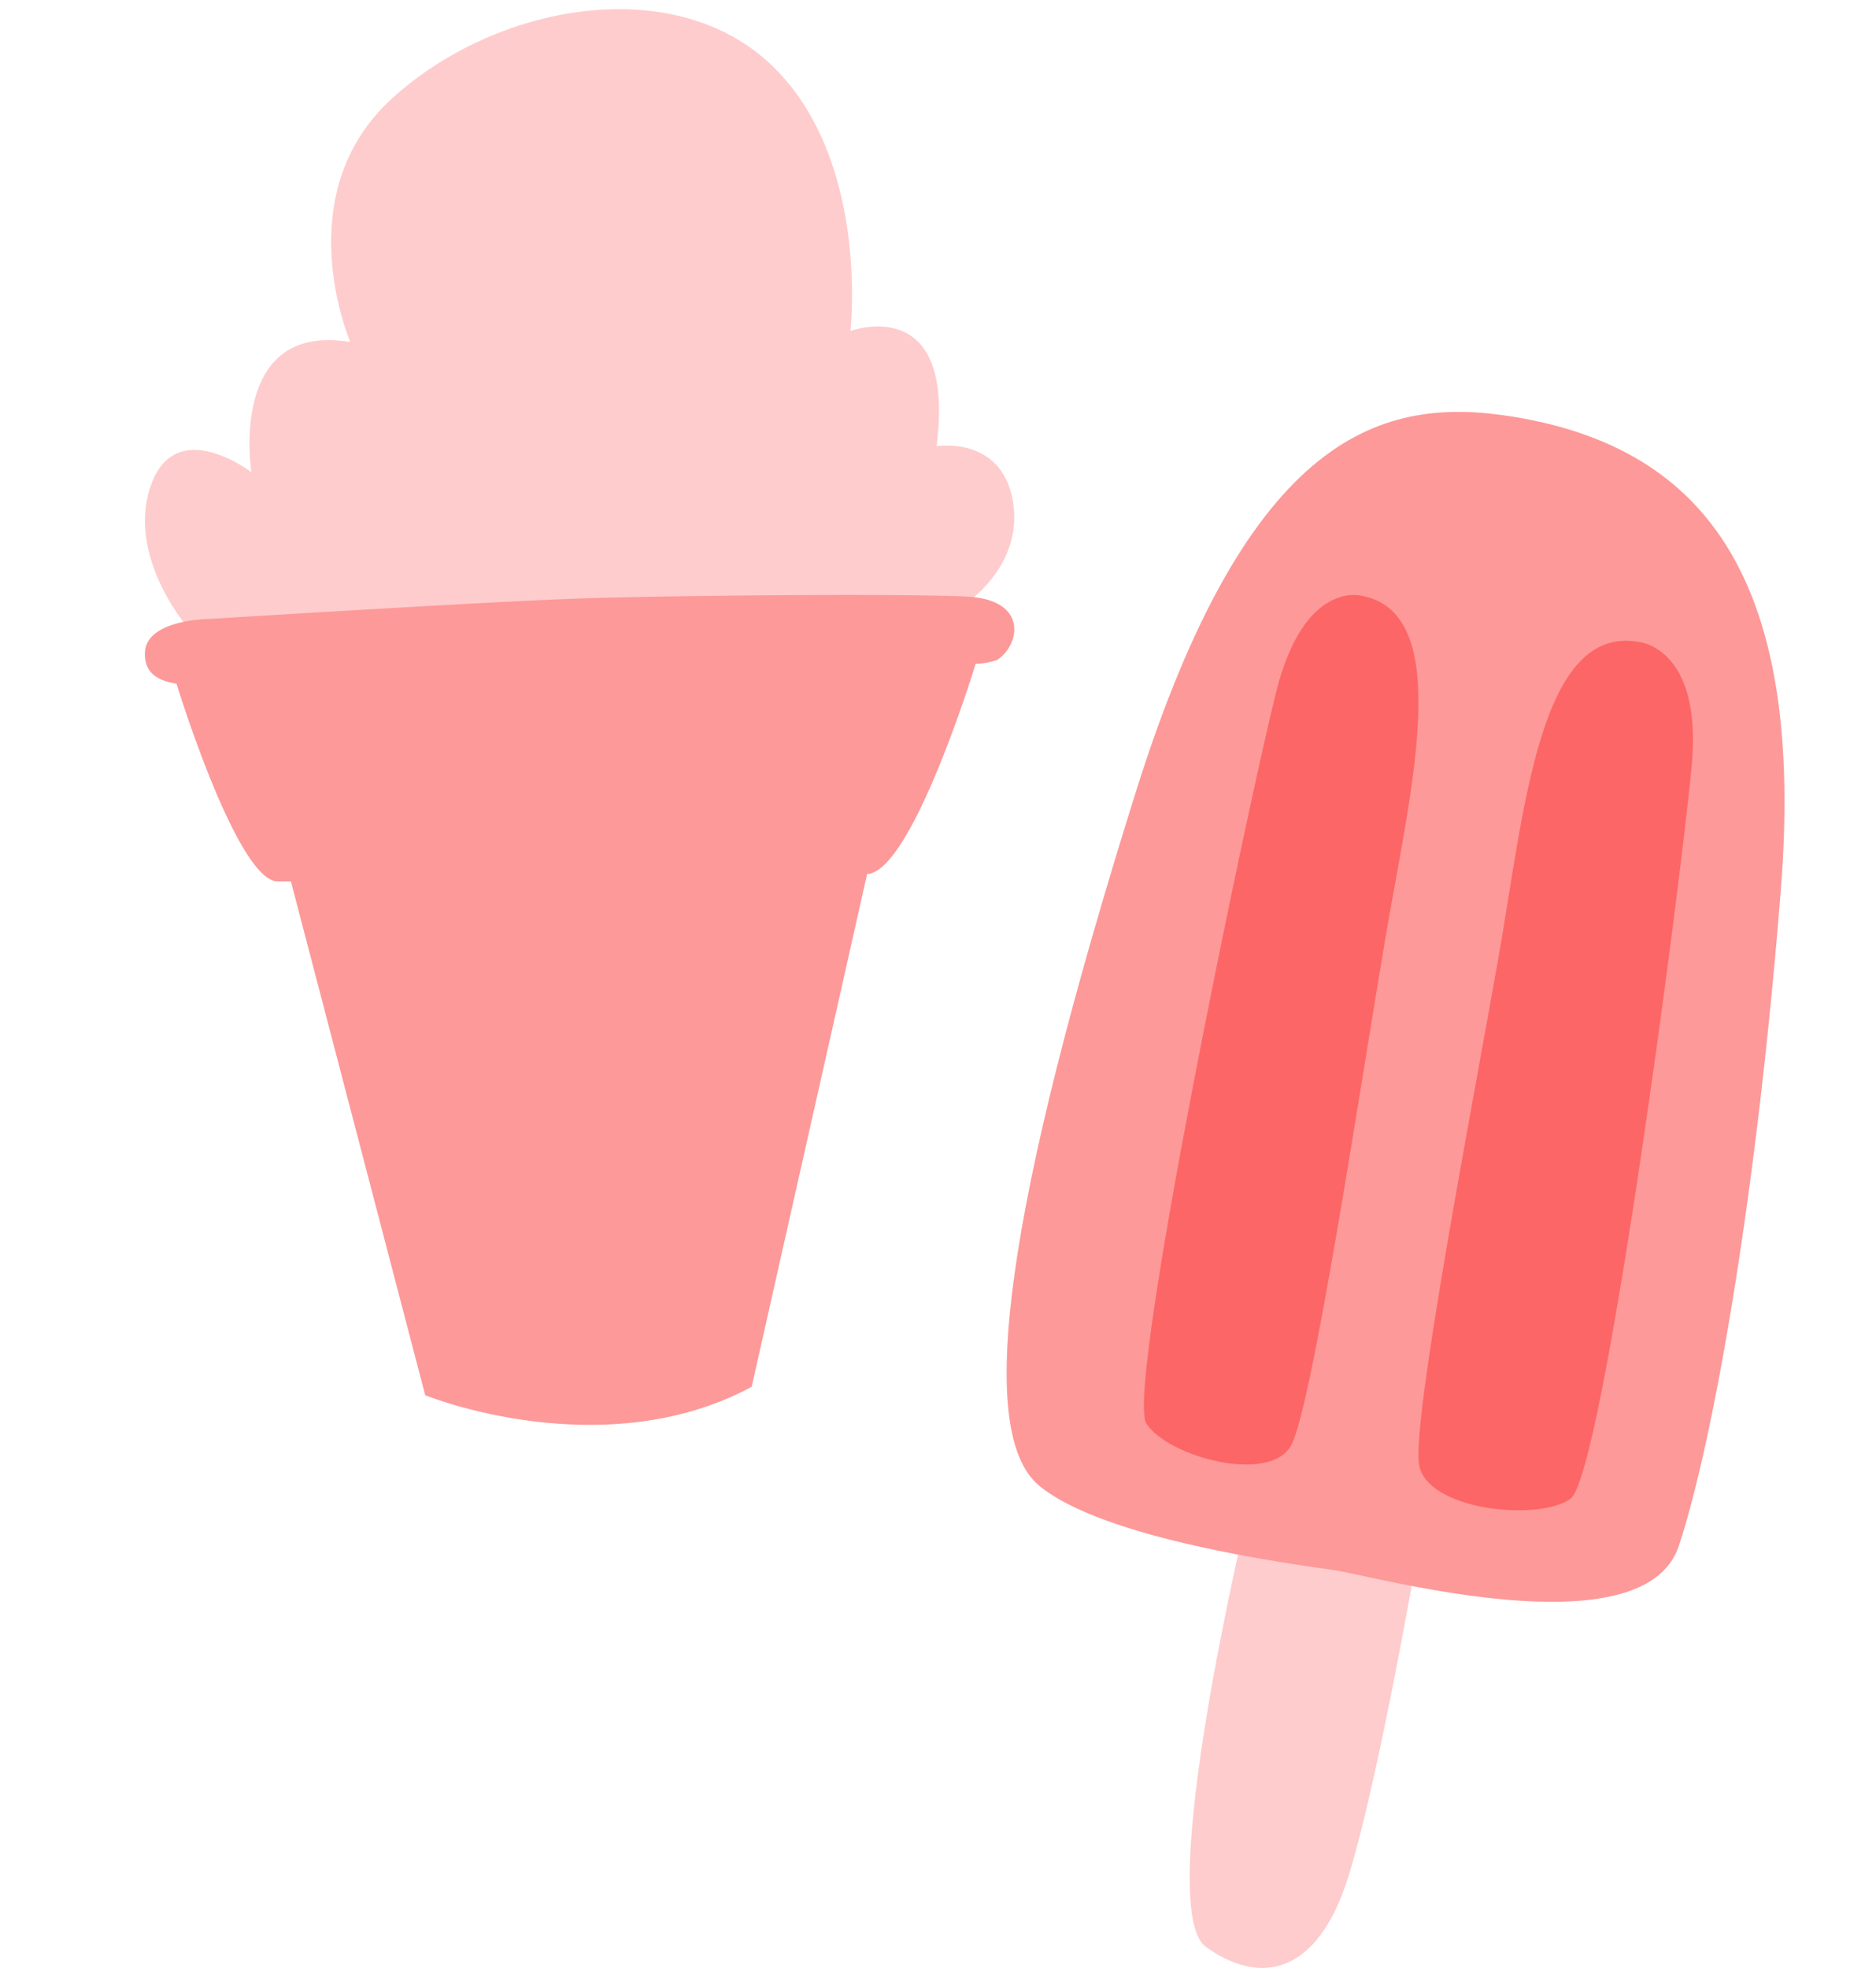 <svg width="41" height="43" viewBox="0 0 41 43" fill="none" xmlns="http://www.w3.org/2000/svg">
    <path d="M27.278 33s-2.094 8.696-.921 9.54c1.172.845 2.444.637 3.121-1.566C30.156 38.77 31 33.812 31 33.812L27.278 33z" fill="#FECCCC"/>
    <path d="M33.056 9.103c-2.82-.455-5.754.314-8.229 8.19-2.85 9.075-3.526 14-2.115 15.17 1.41 1.17 5.526 1.711 6.42 1.84.894.127 6.794 1.794 7.561-.53.767-2.326 1.712-7.77 2.229-14.356.516-6.585-1.525-9.614-5.866-10.314z" fill="#FD9999"/>
    <path d="M29.761 13.018s-1.254-.358-1.869 2.094c-.615 2.451-3.304 15.271-2.838 15.994.465.723 2.713 1.34 3.17.462.458-.879 1.497-7.776 2.038-10.98.54-3.205 1.57-7.181-.5-7.57zM35.833 14.029s1.367.136 1.142 2.661c-.226 2.525-1.938 15.557-2.654 16.06-.715.503-3.153.244-3.308-.751-.155-.995 1.168-7.855 1.733-11.06.566-3.206.892-7.324 3.087-6.91z" fill="#FD6666"/>
    <path d="M4.075 13.676s-1.328-1.559-.772-3.088c.556-1.528 2.191-.27 2.191-.27S4.97 7.023 7.656 7.473c0 0-1.39-3.207.895-5.306 2.284-2.099 6.205-2.788 8.336-.72 2.13 2.069 1.698 5.786 1.698 5.786s2.316-.87 1.884 2.518c0 0 1.419-.24 1.667 1.198.248 1.439-1.082 2.279-1.082 2.279l-8.365.84-8.614-.39z" fill="#FECCCC"/>
    <path d="M21.14 13.036c-1.345-.069-6.445-.03-8.591.046-1.987.07-7.942.44-7.942.44s-1.416 0-1.44.74c-.015.432.267.611.69.676 0 0 1.326 4.321 2.213 4.321h.288l2.935 11.227s3.872 1.573 7.135-.185l2.523-11.204c.985-.043 2.372-4.592 2.372-4.592a1.66 1.66 0 0 0 .465-.082c.503-.323.695-1.317-.649-1.387z" fill="#FD9999"/>
</svg>
